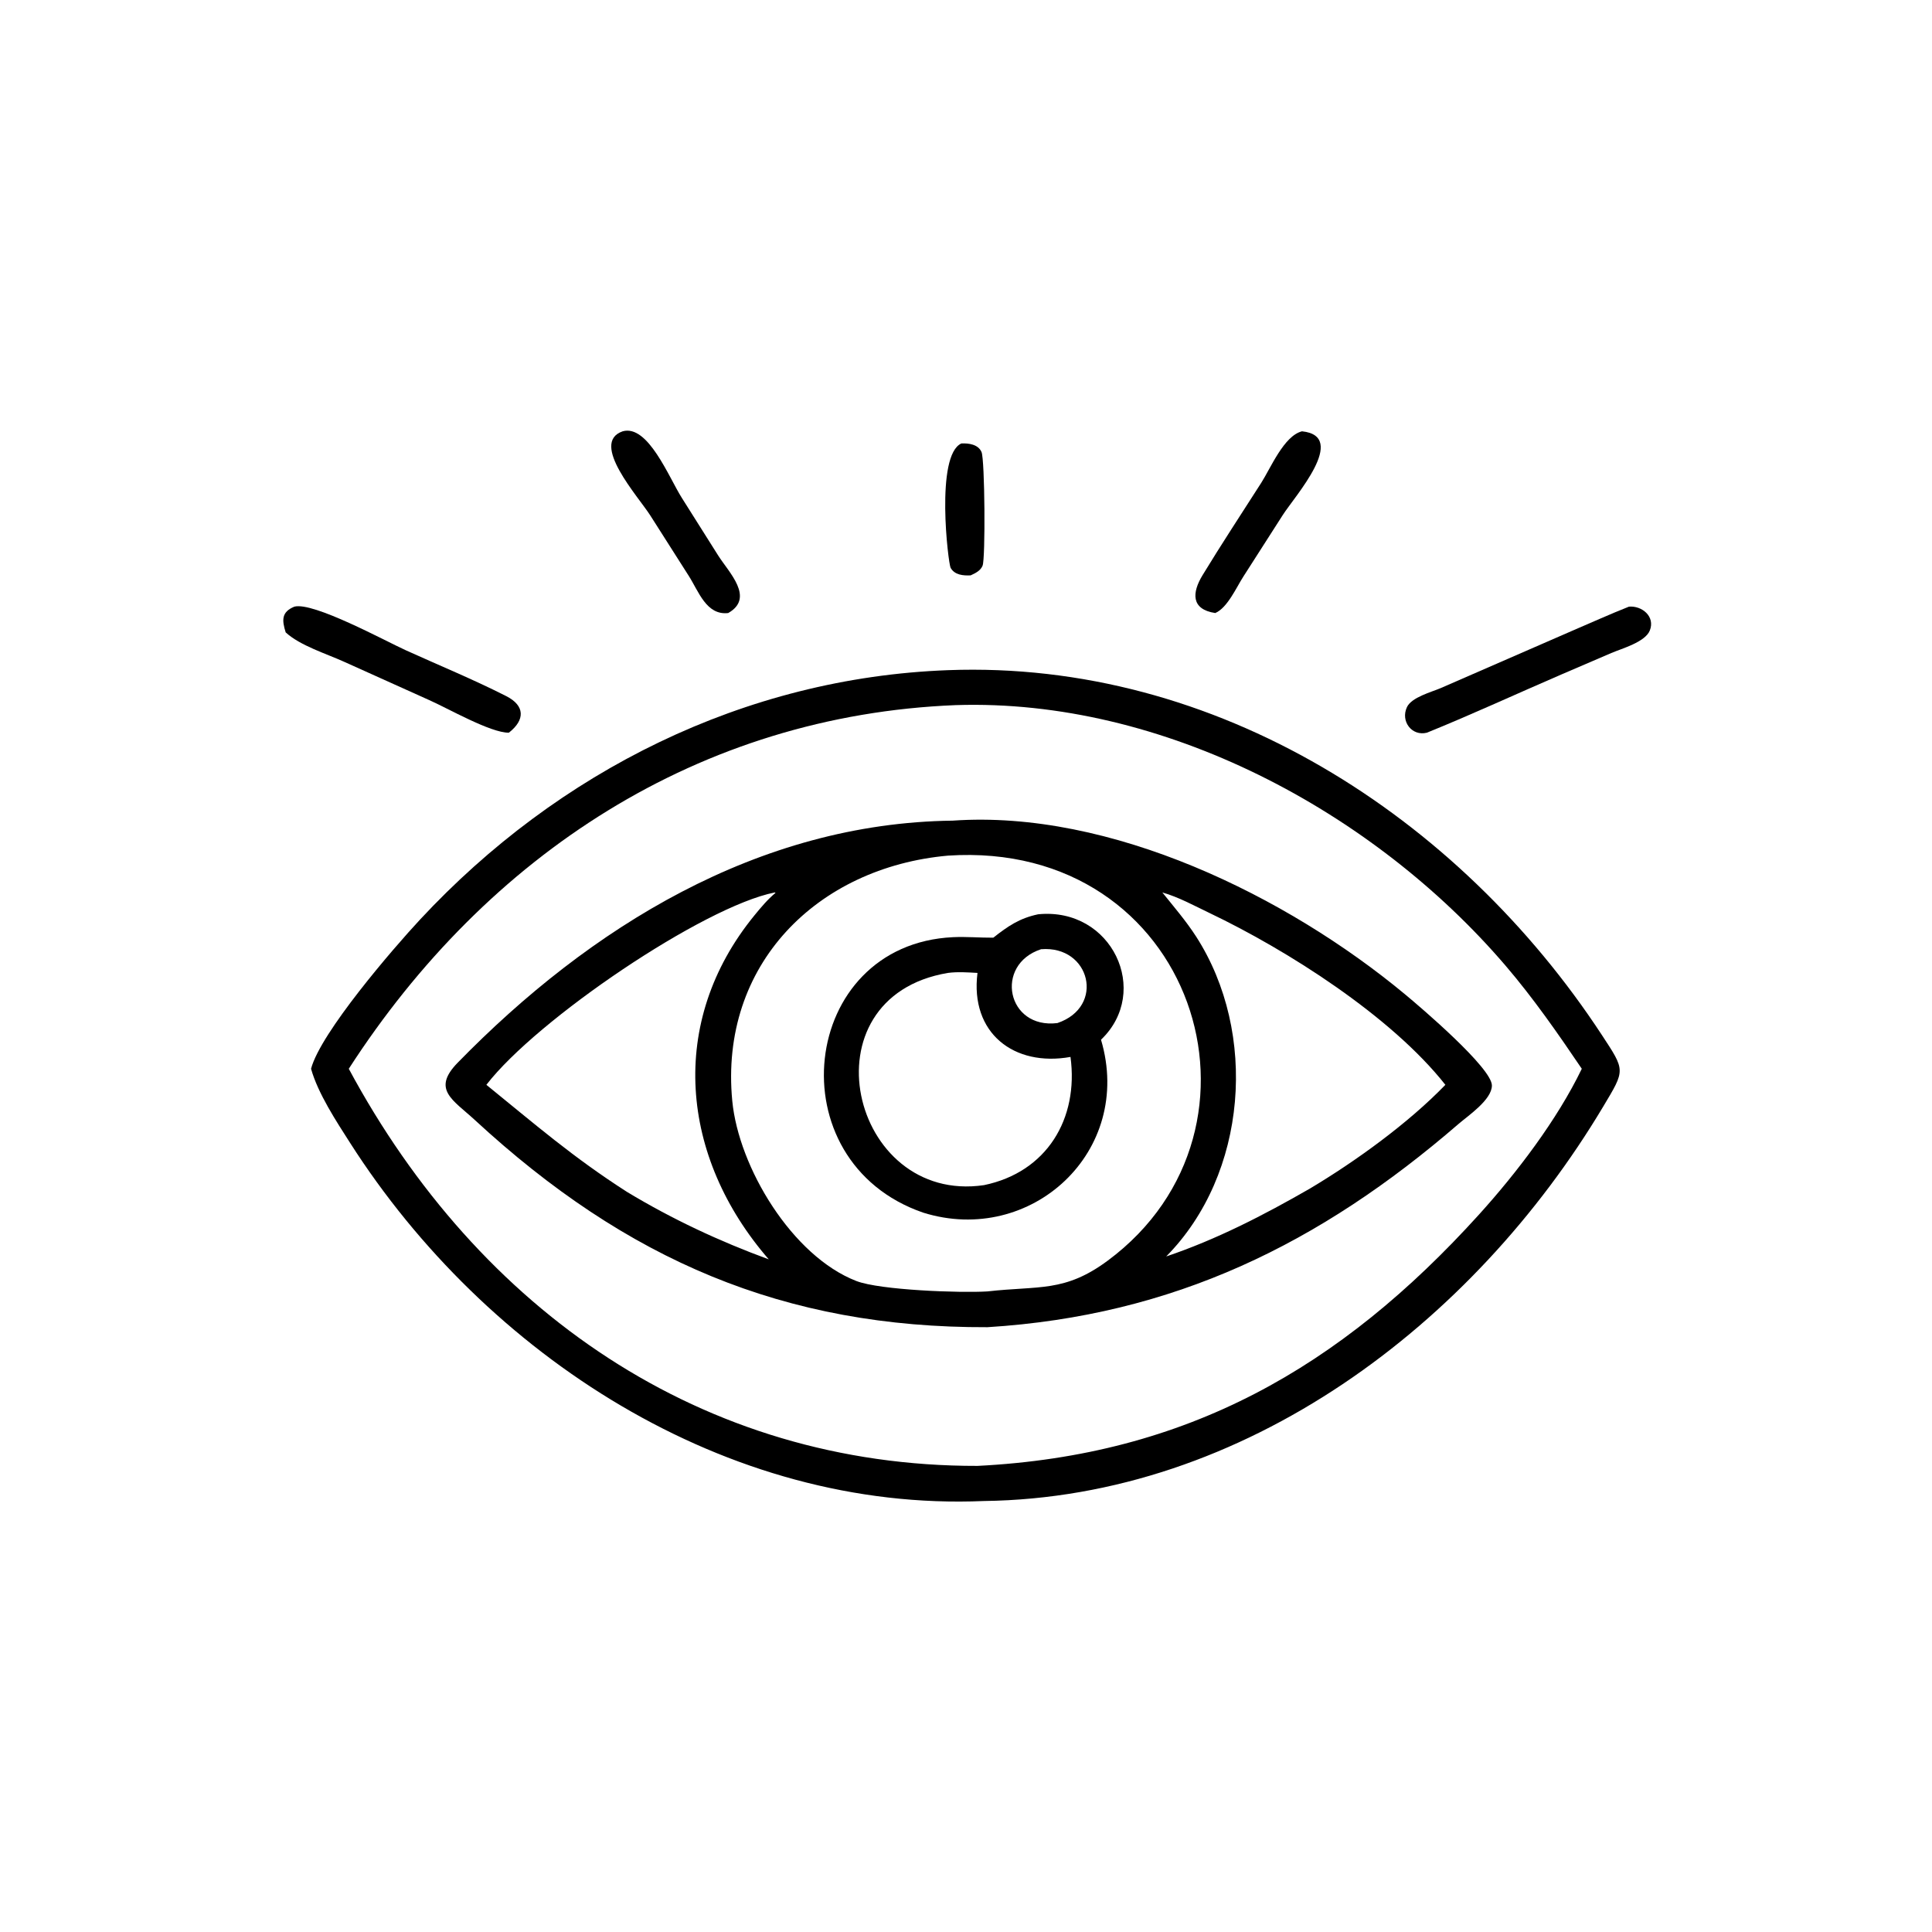 <?xml version="1.0" encoding="UTF-8"?> <svg xmlns="http://www.w3.org/2000/svg" xmlns:xlink="http://www.w3.org/1999/xlink" width="1024" height="1024"><path transform="scale(2 2)" d="M192.981 162.462C187.197 163.126 185.148 156.718 182.527 152.613L172.338 136.609C169.219 131.682 156.162 117.36 165.015 114.3C171.726 112.416 177.245 126.493 180.672 131.914L190.329 147.221C193.21 151.754 200.062 158.438 192.981 162.462Z"></path><path transform="scale(2 2)" d="M322.052 162.462C315.544 161.473 315.913 157.002 318.677 152.453C323.699 144.188 329.051 136.083 334.257 127.93C336.761 124.009 340.267 115.487 345.044 114.3C357.451 115.606 343.091 131.55 339.957 136.475L329.545 152.732C327.689 155.584 325.304 161.083 322.052 162.462Z"></path><path transform="scale(2 2)" d="M257.229 152.479C255.285 152.574 253.004 152.4 251.925 150.485C251.289 149.357 247.801 120.665 254.769 117.522C256.703 117.422 259.247 117.757 260.119 119.803C260.994 121.855 261.183 147.993 260.394 149.916C259.839 151.269 258.474 151.904 257.229 152.479Z"></path><path transform="scale(2 2)" d="M75.711 167.593C74.69 164.343 74.572 162.175 78.011 160.768C83.043 159.448 102.125 169.872 107.476 172.298C116.346 176.318 125.482 180.075 134.163 184.482C139.128 187.003 139.198 190.771 134.861 194.167C130.083 194.265 118.567 187.651 113.718 185.519L91.215 175.387C86.468 173.229 79.565 171.122 75.711 167.593Z"></path><path transform="scale(2 2)" d="M378.16 194.167C374.165 195.19 371.087 191.143 372.866 187.375C374.09 184.783 379.354 183.398 381.769 182.368L416.721 167.136C421.708 165.013 426.651 162.754 431.694 160.768C435.122 160.475 438.689 163.366 437.225 167.071C435.996 170.181 429.797 171.861 427.021 173.054L413.75 178.757C401.878 183.878 390.145 189.309 378.16 194.167Z"></path><path transform="scale(2 2)" d="M82.432 283.237C84.96 273.656 104.19 251.354 111.327 243.684C147.9 204.378 197.333 179.612 251.212 177.601C322.258 174.927 386.478 216.307 424.486 274.249C430.772 283.832 430.733 283.438 424.857 293.271C390.406 350.925 329.931 396.881 260.753 397.784C192.378 400.724 128.74 359.171 92.778 302.876C89.108 297.131 84.277 289.803 82.432 283.237ZM253.272 186.864C185.337 189.583 129.061 226.504 92.43 283.237C126.834 347.263 186.019 388.617 259.045 388.477C314.5 385.687 355.095 362.57 391.922 321.899C401.973 310.799 412.684 296.732 419.192 283.237C412.849 273.861 406.365 264.529 398.996 255.919C363.954 214.976 308.208 185.072 253.272 186.864Z"></path><path transform="scale(2 2)" d="M261.688 351.72C207.753 351.917 166.029 333.899 125.881 296.853C120.014 291.439 114.342 288.75 121.29 281.63C156.312 245.739 200.95 218.11 252.463 217.479C294.318 214.541 341.037 237.511 372.32 263.481C376.406 266.872 395.43 283.059 395.37 287.695C395.322 291.487 389.059 295.667 386.526 297.856C349.802 329.6 311.029 348.653 261.688 351.72ZM251.212 226.75C216.582 229.857 190.592 255.644 194.059 291.749C195.748 309.343 209.908 332.876 226.939 339.48C233.207 341.911 254.559 342.688 261.688 342.238C275.401 340.684 282.147 342.546 293.583 334.066C340.879 298.995 316.473 222.435 251.212 226.75ZM205.31 236.509C186.369 240.28 142.259 270.163 128.894 287.488C141.71 297.886 151.839 306.691 166.17 315.872C178.153 323.101 190.598 328.924 203.733 333.744C180.225 306.674 176.841 270.821 199.938 242.577C201.683 240.444 203.394 238.389 205.516 236.621C205.344 236.501 205.421 236.509 205.31 236.509ZM308.034 236.509C311.094 240.319 314.353 244.104 316.997 248.215C333.39 273.695 330.624 311.149 309.055 332.975C322.452 328.45 334.901 322.022 347.125 314.993C359.258 307.753 373.218 297.664 383.039 287.488C368.656 269.257 341.102 251.779 320.601 241.988C316.559 240.057 312.342 237.732 308.034 236.509Z"></path><path transform="scale(2 2)" d="M263.235 248.497C267.121 245.429 270.217 243.32 275.132 242.294C294.705 240.366 305.123 262.805 291.78 275.535C300.573 305.164 273.225 330.256 244.687 321.374C205.346 307.86 211.776 250.28 252.575 248.361C256.107 248.195 259.691 248.52 263.235 248.497ZM275.885 251.555C263.41 255.659 266.833 272.783 280.218 271.123C292.987 266.808 288.933 250.472 275.885 251.555ZM251.212 257.834C212.57 264.318 225.376 319.27 260.753 314.076C277.422 310.645 285.908 296.463 283.692 280.098C268.728 282.779 257.026 273.79 259.045 257.834C256.472 257.69 253.773 257.495 251.212 257.834Z"></path></svg> 